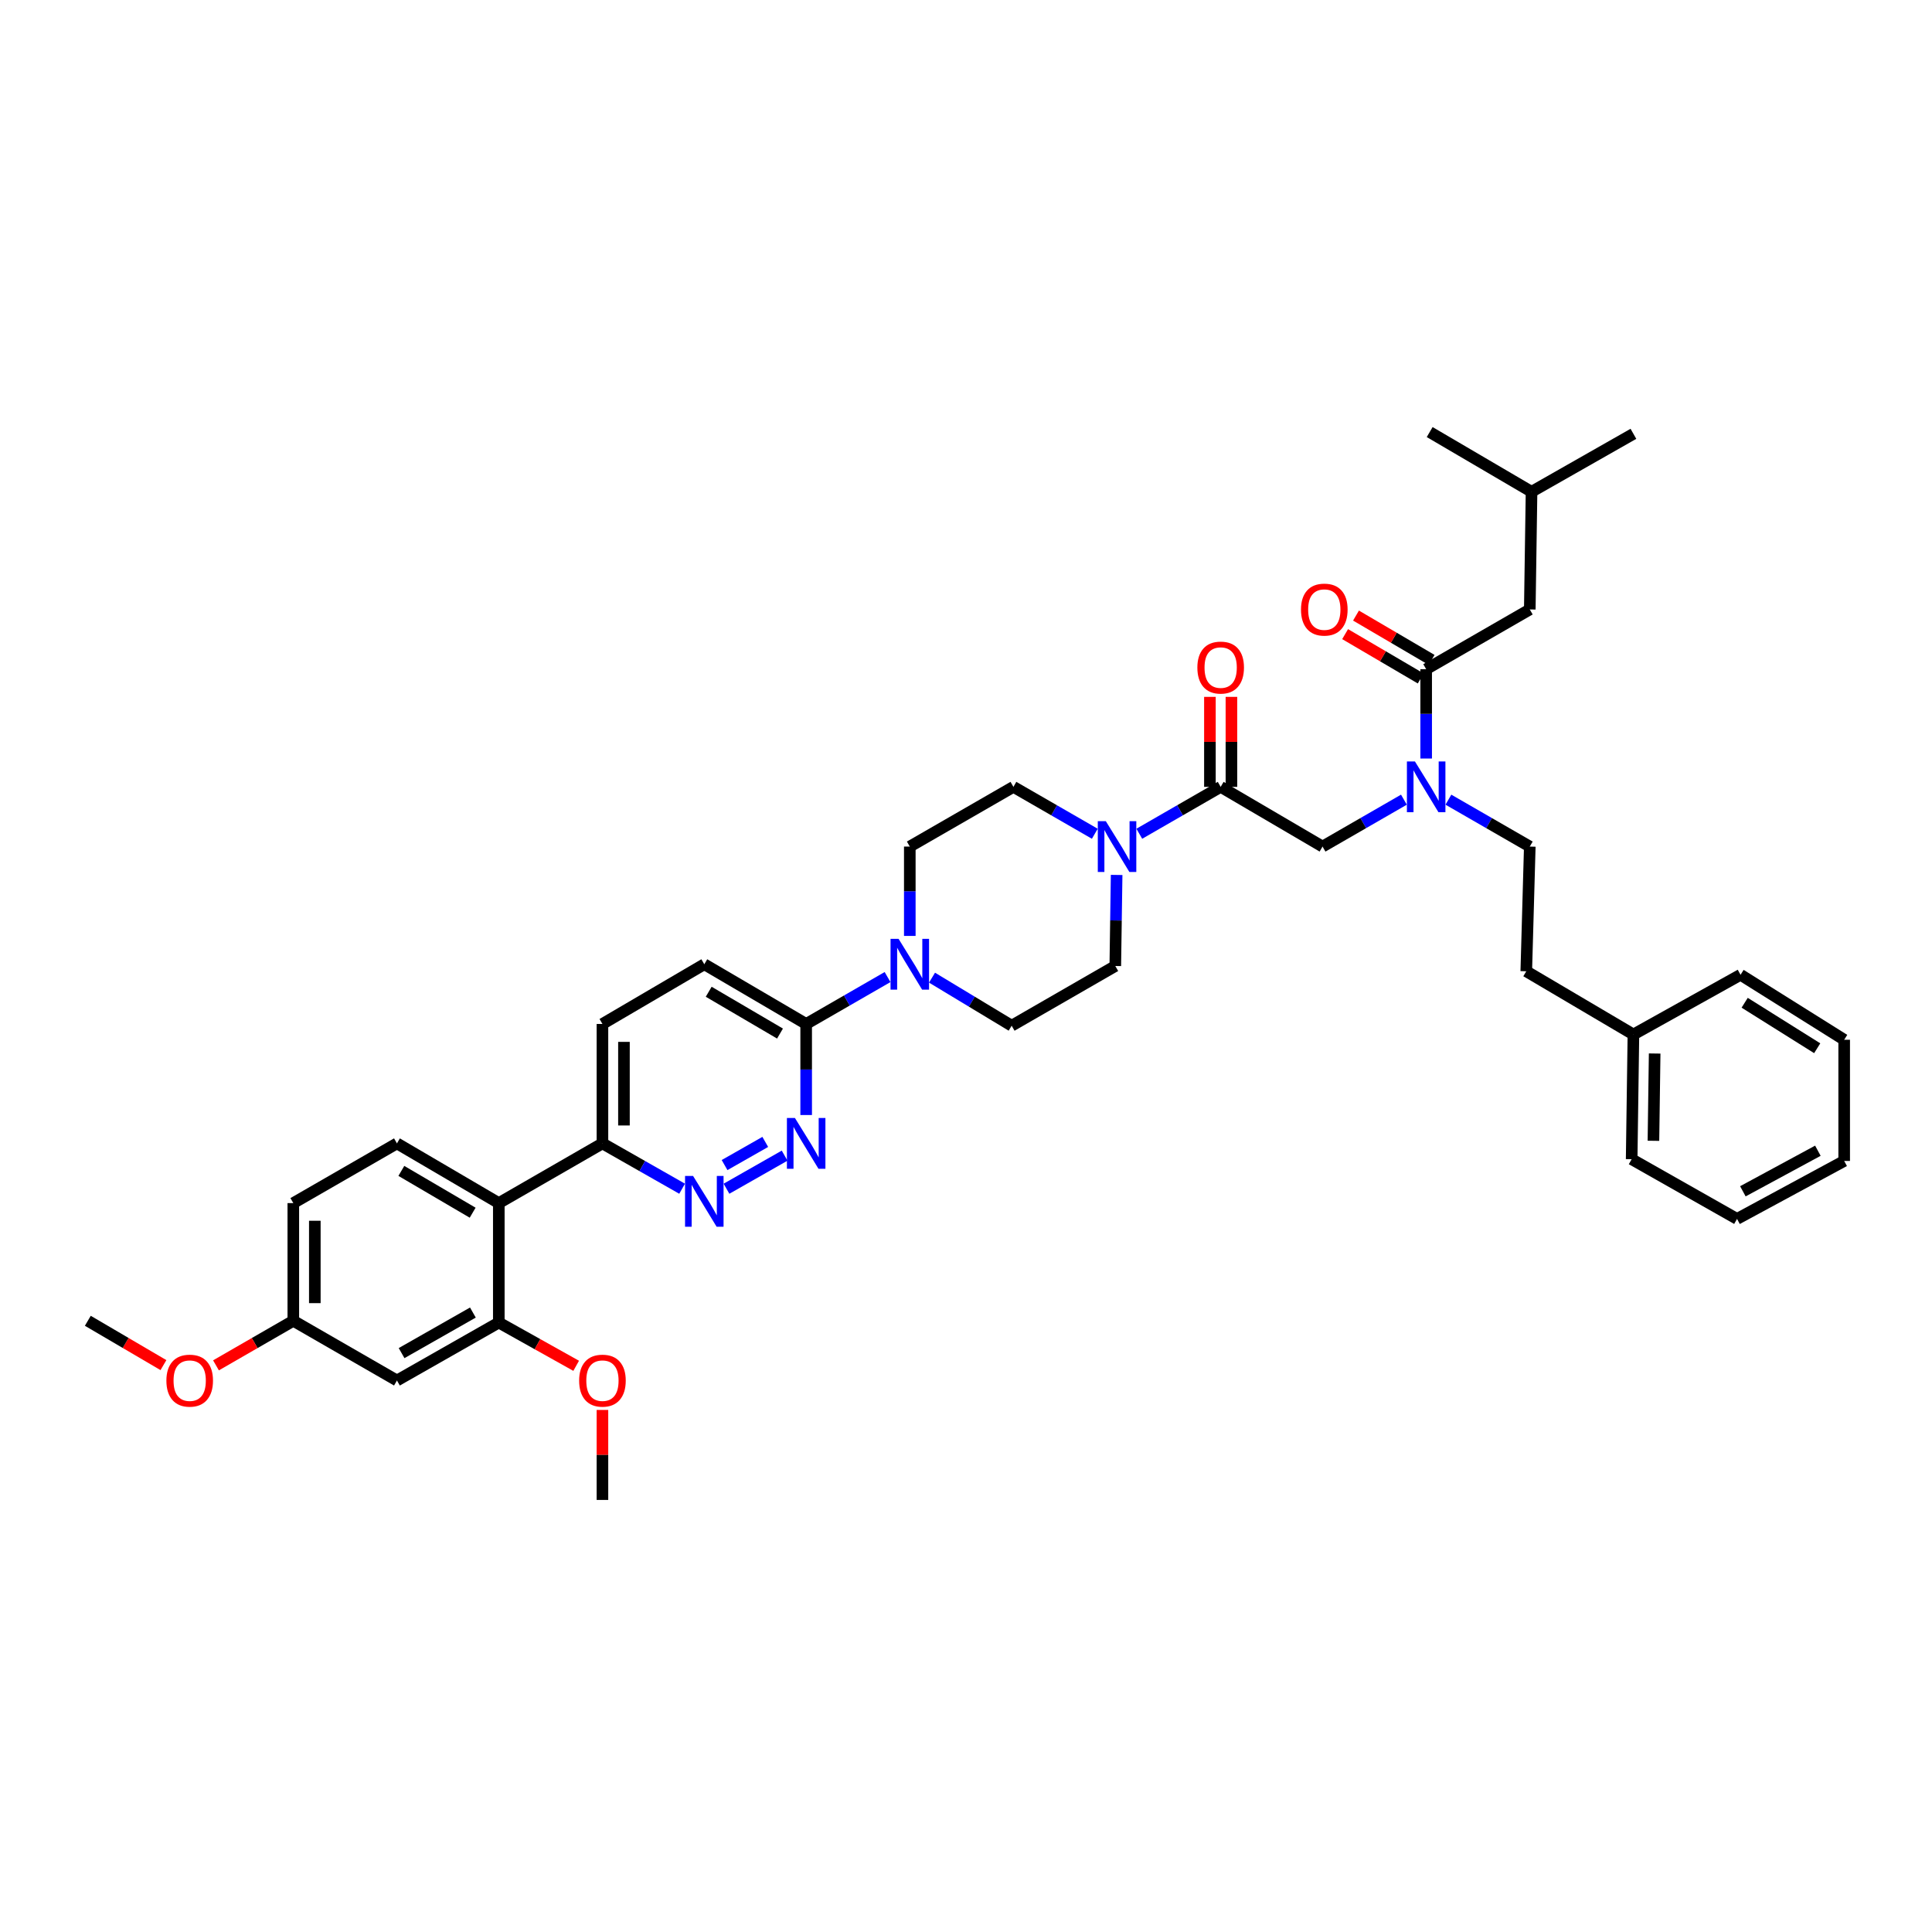<?xml version='1.0' encoding='iso-8859-1'?>
<svg version='1.1' baseProfile='full'
              xmlns='http://www.w3.org/2000/svg'
                      xmlns:rdkit='http://www.rdkit.org/xml'
                      xmlns:xlink='http://www.w3.org/1999/xlink'
                  xml:space='preserve'
width='1000px' height='1000px' viewBox='0 0 1000 1000'>
<!-- END OF HEADER -->
<rect style='opacity:1.0;fill:#FFFFFF;stroke:none' width='1000' height='1000' x='0' y='0'> </rect>
<path class='bond-0' d='M 749.693,413.909 L 770.754,426.046' style='fill:none;fill-rule:evenodd;stroke:#0000FF;stroke-width:6px;stroke-linecap:butt;stroke-linejoin:miter;stroke-opacity:1' />
<path class='bond-0' d='M 770.754,426.046 L 791.814,438.183' style='fill:none;fill-rule:evenodd;stroke:#000000;stroke-width:6px;stroke-linecap:butt;stroke-linejoin:miter;stroke-opacity:1' />
<path class='bond-1' d='M 726.668,413.909 L 705.608,426.046' style='fill:none;fill-rule:evenodd;stroke:#0000FF;stroke-width:6px;stroke-linecap:butt;stroke-linejoin:miter;stroke-opacity:1' />
<path class='bond-1' d='M 705.608,426.046 L 684.547,438.183' style='fill:none;fill-rule:evenodd;stroke:#000000;stroke-width:6px;stroke-linecap:butt;stroke-linejoin:miter;stroke-opacity:1' />
<path class='bond-2' d='M 738.181,392.614 L 738.181,369.491' style='fill:none;fill-rule:evenodd;stroke:#0000FF;stroke-width:6px;stroke-linecap:butt;stroke-linejoin:miter;stroke-opacity:1' />
<path class='bond-2' d='M 738.181,369.491 L 738.181,346.367' style='fill:none;fill-rule:evenodd;stroke:#000000;stroke-width:6px;stroke-linecap:butt;stroke-linejoin:miter;stroke-opacity:1' />
<path class='bond-3' d='M 791.814,315.453 L 792.723,254.545' style='fill:none;fill-rule:evenodd;stroke:#000000;stroke-width:6px;stroke-linecap:butt;stroke-linejoin:miter;stroke-opacity:1' />
<path class='bond-4' d='M 791.814,315.453 L 738.181,346.367' style='fill:none;fill-rule:evenodd;stroke:#000000;stroke-width:6px;stroke-linecap:butt;stroke-linejoin:miter;stroke-opacity:1' />
<path class='bond-5' d='M 637.384,407.275 L 637.384,383.986' style='fill:none;fill-rule:evenodd;stroke:#000000;stroke-width:6px;stroke-linecap:butt;stroke-linejoin:miter;stroke-opacity:1' />
<path class='bond-5' d='M 637.384,383.986 L 637.384,360.698' style='fill:none;fill-rule:evenodd;stroke:#FF0000;stroke-width:6px;stroke-linecap:butt;stroke-linejoin:miter;stroke-opacity:1' />
<path class='bond-5' d='M 626.25,407.275 L 626.25,383.986' style='fill:none;fill-rule:evenodd;stroke:#000000;stroke-width:6px;stroke-linecap:butt;stroke-linejoin:miter;stroke-opacity:1' />
<path class='bond-5' d='M 626.25,383.986 L 626.25,360.698' style='fill:none;fill-rule:evenodd;stroke:#FF0000;stroke-width:6px;stroke-linecap:butt;stroke-linejoin:miter;stroke-opacity:1' />
<path class='bond-6' d='M 631.817,407.275 L 684.547,438.183' style='fill:none;fill-rule:evenodd;stroke:#000000;stroke-width:6px;stroke-linecap:butt;stroke-linejoin:miter;stroke-opacity:1' />
<path class='bond-7' d='M 631.817,407.275 L 610.756,419.412' style='fill:none;fill-rule:evenodd;stroke:#000000;stroke-width:6px;stroke-linecap:butt;stroke-linejoin:miter;stroke-opacity:1' />
<path class='bond-7' d='M 610.756,419.412 L 589.695,431.549' style='fill:none;fill-rule:evenodd;stroke:#0000FF;stroke-width:6px;stroke-linecap:butt;stroke-linejoin:miter;stroke-opacity:1' />
<path class='bond-8' d='M 740.996,341.565 L 721.429,330.092' style='fill:none;fill-rule:evenodd;stroke:#000000;stroke-width:6px;stroke-linecap:butt;stroke-linejoin:miter;stroke-opacity:1' />
<path class='bond-8' d='M 721.429,330.092 L 701.862,318.619' style='fill:none;fill-rule:evenodd;stroke:#FF0000;stroke-width:6px;stroke-linecap:butt;stroke-linejoin:miter;stroke-opacity:1' />
<path class='bond-8' d='M 735.365,351.17 L 715.798,339.696' style='fill:none;fill-rule:evenodd;stroke:#000000;stroke-width:6px;stroke-linecap:butt;stroke-linejoin:miter;stroke-opacity:1' />
<path class='bond-8' d='M 715.798,339.696 L 696.23,328.223' style='fill:none;fill-rule:evenodd;stroke:#FF0000;stroke-width:6px;stroke-linecap:butt;stroke-linejoin:miter;stroke-opacity:1' />
<path class='bond-9' d='M 792.723,254.545 L 845.454,224.546' style='fill:none;fill-rule:evenodd;stroke:#000000;stroke-width:6px;stroke-linecap:butt;stroke-linejoin:miter;stroke-opacity:1' />
<path class='bond-10' d='M 792.723,254.545 L 739.999,223.637' style='fill:none;fill-rule:evenodd;stroke:#000000;stroke-width:6px;stroke-linecap:butt;stroke-linejoin:miter;stroke-opacity:1' />
<path class='bond-11' d='M 845.454,535.455 L 789.996,502.728' style='fill:none;fill-rule:evenodd;stroke:#000000;stroke-width:6px;stroke-linecap:butt;stroke-linejoin:miter;stroke-opacity:1' />
<path class='bond-12' d='M 845.454,535.455 L 844.545,599.999' style='fill:none;fill-rule:evenodd;stroke:#000000;stroke-width:6px;stroke-linecap:butt;stroke-linejoin:miter;stroke-opacity:1' />
<path class='bond-12' d='M 856.45,545.293 L 855.814,590.474' style='fill:none;fill-rule:evenodd;stroke:#000000;stroke-width:6px;stroke-linecap:butt;stroke-linejoin:miter;stroke-opacity:1' />
<path class='bond-13' d='M 845.454,535.455 L 900.906,504.546' style='fill:none;fill-rule:evenodd;stroke:#000000;stroke-width:6px;stroke-linecap:butt;stroke-linejoin:miter;stroke-opacity:1' />
<path class='bond-14' d='M 791.814,438.183 L 789.996,502.728' style='fill:none;fill-rule:evenodd;stroke:#000000;stroke-width:6px;stroke-linecap:butt;stroke-linejoin:miter;stroke-opacity:1' />
<path class='bond-15' d='M 566.671,431.55 L 545.607,419.412' style='fill:none;fill-rule:evenodd;stroke:#0000FF;stroke-width:6px;stroke-linecap:butt;stroke-linejoin:miter;stroke-opacity:1' />
<path class='bond-15' d='M 545.607,419.412 L 524.544,407.275' style='fill:none;fill-rule:evenodd;stroke:#000000;stroke-width:6px;stroke-linecap:butt;stroke-linejoin:miter;stroke-opacity:1' />
<path class='bond-16' d='M 577.967,452.867 L 577.621,476.433' style='fill:none;fill-rule:evenodd;stroke:#0000FF;stroke-width:6px;stroke-linecap:butt;stroke-linejoin:miter;stroke-opacity:1' />
<path class='bond-16' d='M 577.621,476.433 L 577.274,500' style='fill:none;fill-rule:evenodd;stroke:#000000;stroke-width:6px;stroke-linecap:butt;stroke-linejoin:miter;stroke-opacity:1' />
<path class='bond-17' d='M 311.822,529.999 L 311.822,591.816' style='fill:none;fill-rule:evenodd;stroke:#000000;stroke-width:6px;stroke-linecap:butt;stroke-linejoin:miter;stroke-opacity:1' />
<path class='bond-17' d='M 322.956,539.272 L 322.956,582.543' style='fill:none;fill-rule:evenodd;stroke:#000000;stroke-width:6px;stroke-linecap:butt;stroke-linejoin:miter;stroke-opacity:1' />
<path class='bond-18' d='M 311.822,529.999 L 364.546,499.091' style='fill:none;fill-rule:evenodd;stroke:#000000;stroke-width:6px;stroke-linecap:butt;stroke-linejoin:miter;stroke-opacity:1' />
<path class='bond-19' d='M 311.822,591.816 L 332.444,603.549' style='fill:none;fill-rule:evenodd;stroke:#000000;stroke-width:6px;stroke-linecap:butt;stroke-linejoin:miter;stroke-opacity:1' />
<path class='bond-19' d='M 332.444,603.549 L 353.065,615.282' style='fill:none;fill-rule:evenodd;stroke:#0000FF;stroke-width:6px;stroke-linecap:butt;stroke-linejoin:miter;stroke-opacity:1' />
<path class='bond-20' d='M 311.822,591.816 L 258.182,622.724' style='fill:none;fill-rule:evenodd;stroke:#000000;stroke-width:6px;stroke-linecap:butt;stroke-linejoin:miter;stroke-opacity:1' />
<path class='bond-21' d='M 376.027,615.282 L 406.12,598.161' style='fill:none;fill-rule:evenodd;stroke:#0000FF;stroke-width:6px;stroke-linecap:butt;stroke-linejoin:miter;stroke-opacity:1' />
<path class='bond-21' d='M 375.035,603.037 L 396.1,591.052' style='fill:none;fill-rule:evenodd;stroke:#0000FF;stroke-width:6px;stroke-linecap:butt;stroke-linejoin:miter;stroke-opacity:1' />
<path class='bond-22' d='M 417.27,577.133 L 417.27,553.566' style='fill:none;fill-rule:evenodd;stroke:#0000FF;stroke-width:6px;stroke-linecap:butt;stroke-linejoin:miter;stroke-opacity:1' />
<path class='bond-22' d='M 417.27,553.566 L 417.27,529.999' style='fill:none;fill-rule:evenodd;stroke:#000000;stroke-width:6px;stroke-linecap:butt;stroke-linejoin:miter;stroke-opacity:1' />
<path class='bond-23' d='M 417.27,529.999 L 364.546,499.091' style='fill:none;fill-rule:evenodd;stroke:#000000;stroke-width:6px;stroke-linecap:butt;stroke-linejoin:miter;stroke-opacity:1' />
<path class='bond-23' d='M 403.731,534.968 L 366.824,513.332' style='fill:none;fill-rule:evenodd;stroke:#000000;stroke-width:6px;stroke-linecap:butt;stroke-linejoin:miter;stroke-opacity:1' />
<path class='bond-24' d='M 417.27,529.999 L 438.334,517.862' style='fill:none;fill-rule:evenodd;stroke:#000000;stroke-width:6px;stroke-linecap:butt;stroke-linejoin:miter;stroke-opacity:1' />
<path class='bond-24' d='M 438.334,517.862 L 459.398,505.724' style='fill:none;fill-rule:evenodd;stroke:#0000FF;stroke-width:6px;stroke-linecap:butt;stroke-linejoin:miter;stroke-opacity:1' />
<path class='bond-25' d='M 482.414,506.033 L 503.024,518.471' style='fill:none;fill-rule:evenodd;stroke:#0000FF;stroke-width:6px;stroke-linecap:butt;stroke-linejoin:miter;stroke-opacity:1' />
<path class='bond-25' d='M 503.024,518.471 L 523.634,530.908' style='fill:none;fill-rule:evenodd;stroke:#000000;stroke-width:6px;stroke-linecap:butt;stroke-linejoin:miter;stroke-opacity:1' />
<path class='bond-26' d='M 470.91,484.43 L 470.91,461.307' style='fill:none;fill-rule:evenodd;stroke:#0000FF;stroke-width:6px;stroke-linecap:butt;stroke-linejoin:miter;stroke-opacity:1' />
<path class='bond-26' d='M 470.91,461.307 L 470.91,438.183' style='fill:none;fill-rule:evenodd;stroke:#000000;stroke-width:6px;stroke-linecap:butt;stroke-linejoin:miter;stroke-opacity:1' />
<path class='bond-27' d='M 524.544,407.275 L 470.91,438.183' style='fill:none;fill-rule:evenodd;stroke:#000000;stroke-width:6px;stroke-linecap:butt;stroke-linejoin:miter;stroke-opacity:1' />
<path class='bond-28' d='M 151.818,622.724 L 151.818,683.638' style='fill:none;fill-rule:evenodd;stroke:#000000;stroke-width:6px;stroke-linecap:butt;stroke-linejoin:miter;stroke-opacity:1' />
<path class='bond-28' d='M 162.952,631.861 L 162.952,674.501' style='fill:none;fill-rule:evenodd;stroke:#000000;stroke-width:6px;stroke-linecap:butt;stroke-linejoin:miter;stroke-opacity:1' />
<path class='bond-29' d='M 151.818,622.724 L 205.458,591.816' style='fill:none;fill-rule:evenodd;stroke:#000000;stroke-width:6px;stroke-linecap:butt;stroke-linejoin:miter;stroke-opacity:1' />
<path class='bond-30' d='M 151.818,683.638 L 205.458,714.546' style='fill:none;fill-rule:evenodd;stroke:#000000;stroke-width:6px;stroke-linecap:butt;stroke-linejoin:miter;stroke-opacity:1' />
<path class='bond-31' d='M 151.818,683.638 L 131.806,695.171' style='fill:none;fill-rule:evenodd;stroke:#000000;stroke-width:6px;stroke-linecap:butt;stroke-linejoin:miter;stroke-opacity:1' />
<path class='bond-31' d='M 131.806,695.171 L 111.794,706.704' style='fill:none;fill-rule:evenodd;stroke:#FF0000;stroke-width:6px;stroke-linecap:butt;stroke-linejoin:miter;stroke-opacity:1' />
<path class='bond-32' d='M 205.458,714.546 L 258.182,684.547' style='fill:none;fill-rule:evenodd;stroke:#000000;stroke-width:6px;stroke-linecap:butt;stroke-linejoin:miter;stroke-opacity:1' />
<path class='bond-32' d='M 207.861,700.369 L 244.768,679.37' style='fill:none;fill-rule:evenodd;stroke:#000000;stroke-width:6px;stroke-linecap:butt;stroke-linejoin:miter;stroke-opacity:1' />
<path class='bond-33' d='M 258.182,684.547 L 258.182,622.724' style='fill:none;fill-rule:evenodd;stroke:#000000;stroke-width:6px;stroke-linecap:butt;stroke-linejoin:miter;stroke-opacity:1' />
<path class='bond-34' d='M 258.182,684.547 L 278.203,695.744' style='fill:none;fill-rule:evenodd;stroke:#000000;stroke-width:6px;stroke-linecap:butt;stroke-linejoin:miter;stroke-opacity:1' />
<path class='bond-34' d='M 278.203,695.744 L 298.224,706.941' style='fill:none;fill-rule:evenodd;stroke:#FF0000;stroke-width:6px;stroke-linecap:butt;stroke-linejoin:miter;stroke-opacity:1' />
<path class='bond-35' d='M 258.182,622.724 L 205.458,591.816' style='fill:none;fill-rule:evenodd;stroke:#000000;stroke-width:6px;stroke-linecap:butt;stroke-linejoin:miter;stroke-opacity:1' />
<path class='bond-35' d='M 244.643,627.693 L 207.736,606.057' style='fill:none;fill-rule:evenodd;stroke:#000000;stroke-width:6px;stroke-linecap:butt;stroke-linejoin:miter;stroke-opacity:1' />
<path class='bond-36' d='M 311.822,729.786 L 311.822,753.075' style='fill:none;fill-rule:evenodd;stroke:#FF0000;stroke-width:6px;stroke-linecap:butt;stroke-linejoin:miter;stroke-opacity:1' />
<path class='bond-36' d='M 311.822,753.075 L 311.822,776.363' style='fill:none;fill-rule:evenodd;stroke:#000000;stroke-width:6px;stroke-linecap:butt;stroke-linejoin:miter;stroke-opacity:1' />
<path class='bond-37' d='M 84.595,706.581 L 65.025,695.109' style='fill:none;fill-rule:evenodd;stroke:#FF0000;stroke-width:6px;stroke-linecap:butt;stroke-linejoin:miter;stroke-opacity:1' />
<path class='bond-37' d='M 65.025,695.109 L 45.455,683.638' style='fill:none;fill-rule:evenodd;stroke:#000000;stroke-width:6px;stroke-linecap:butt;stroke-linejoin:miter;stroke-opacity:1' />
<path class='bond-38' d='M 523.634,530.908 L 577.274,500' style='fill:none;fill-rule:evenodd;stroke:#000000;stroke-width:6px;stroke-linecap:butt;stroke-linejoin:miter;stroke-opacity:1' />
<path class='bond-39' d='M 844.545,599.999 L 899.087,630.908' style='fill:none;fill-rule:evenodd;stroke:#000000;stroke-width:6px;stroke-linecap:butt;stroke-linejoin:miter;stroke-opacity:1' />
<path class='bond-40' d='M 900.906,504.546 L 954.545,538.182' style='fill:none;fill-rule:evenodd;stroke:#000000;stroke-width:6px;stroke-linecap:butt;stroke-linejoin:miter;stroke-opacity:1' />
<path class='bond-40' d='M 903.037,519.024 L 940.585,542.57' style='fill:none;fill-rule:evenodd;stroke:#000000;stroke-width:6px;stroke-linecap:butt;stroke-linejoin:miter;stroke-opacity:1' />
<path class='bond-41' d='M 899.087,630.908 L 954.545,600.908' style='fill:none;fill-rule:evenodd;stroke:#000000;stroke-width:6px;stroke-linecap:butt;stroke-linejoin:miter;stroke-opacity:1' />
<path class='bond-41' d='M 902.109,616.615 L 940.929,595.615' style='fill:none;fill-rule:evenodd;stroke:#000000;stroke-width:6px;stroke-linecap:butt;stroke-linejoin:miter;stroke-opacity:1' />
<path class='bond-42' d='M 954.545,538.182 L 954.545,600.908' style='fill:none;fill-rule:evenodd;stroke:#000000;stroke-width:6px;stroke-linecap:butt;stroke-linejoin:miter;stroke-opacity:1' />
<path  class='atom-0' d='M 732.373 394.137
L 740.983 408.054
Q 741.836 409.427, 743.209 411.914
Q 744.583 414.4, 744.657 414.549
L 744.657 394.137
L 748.145 394.137
L 748.145 420.413
L 744.545 420.413
L 735.304 405.197
Q 734.228 403.415, 733.078 401.374
Q 731.964 399.333, 731.63 398.702
L 731.63 420.413
L 728.216 420.413
L 728.216 394.137
L 732.373 394.137
' fill='#0000FF'/>
<path  class='atom-3' d='M 619.755 345.532
Q 619.755 339.223, 622.873 335.698
Q 625.99 332.172, 631.817 332.172
Q 637.643 332.172, 640.761 335.698
Q 643.878 339.223, 643.878 345.532
Q 643.878 351.916, 640.724 355.553
Q 637.569 359.153, 631.817 359.153
Q 626.027 359.153, 622.873 355.553
Q 619.755 351.953, 619.755 345.532
M 631.817 356.184
Q 635.825 356.184, 637.977 353.512
Q 640.167 350.802, 640.167 345.532
Q 640.167 340.374, 637.977 337.776
Q 635.825 335.141, 631.817 335.141
Q 627.809 335.141, 625.619 337.739
Q 623.466 340.337, 623.466 345.532
Q 623.466 350.839, 625.619 353.512
Q 627.809 356.184, 631.817 356.184
' fill='#FF0000'/>
<path  class='atom-6' d='M 673.395 315.527
Q 673.395 309.218, 676.512 305.692
Q 679.63 302.167, 685.456 302.167
Q 691.283 302.167, 694.4 305.692
Q 697.518 309.218, 697.518 315.527
Q 697.518 321.91, 694.363 325.547
Q 691.209 329.147, 685.456 329.147
Q 679.667 329.147, 676.512 325.547
Q 673.395 321.947, 673.395 315.527
M 685.456 326.178
Q 689.465 326.178, 691.617 323.506
Q 693.807 320.797, 693.807 315.527
Q 693.807 310.368, 691.617 307.771
Q 689.465 305.136, 685.456 305.136
Q 681.448 305.136, 679.259 307.733
Q 677.106 310.331, 677.106 315.527
Q 677.106 320.834, 679.259 323.506
Q 681.448 326.178, 685.456 326.178
' fill='#FF0000'/>
<path  class='atom-11' d='M 572.375 425.045
L 580.985 438.963
Q 581.839 440.336, 583.212 442.822
Q 584.585 445.309, 584.659 445.457
L 584.659 425.045
L 588.148 425.045
L 588.148 451.321
L 584.548 451.321
L 575.307 436.105
Q 574.231 434.324, 573.08 432.282
Q 571.967 430.241, 571.633 429.61
L 571.633 451.321
L 568.219 451.321
L 568.219 425.045
L 572.375 425.045
' fill='#0000FF'/>
<path  class='atom-14' d='M 358.738 608.677
L 367.348 622.594
Q 368.202 623.968, 369.575 626.454
Q 370.948 628.941, 371.022 629.089
L 371.022 608.677
L 374.511 608.677
L 374.511 634.953
L 370.911 634.953
L 361.67 619.737
Q 360.594 617.955, 359.443 615.914
Q 358.33 613.873, 357.996 613.242
L 357.996 634.953
L 354.582 634.953
L 354.582 608.677
L 358.738 608.677
' fill='#0000FF'/>
<path  class='atom-15' d='M 411.462 578.678
L 420.072 592.595
Q 420.926 593.968, 422.299 596.455
Q 423.672 598.941, 423.747 599.09
L 423.747 578.678
L 427.235 578.678
L 427.235 604.954
L 423.635 604.954
L 414.394 589.738
Q 413.318 587.956, 412.168 585.915
Q 411.054 583.874, 410.72 583.243
L 410.72 604.954
L 407.306 604.954
L 407.306 578.678
L 411.462 578.678
' fill='#0000FF'/>
<path  class='atom-18' d='M 465.102 485.953
L 473.712 499.87
Q 474.566 501.243, 475.939 503.73
Q 477.312 506.216, 477.386 506.365
L 477.386 485.953
L 480.875 485.953
L 480.875 512.229
L 477.275 512.229
L 468.034 497.012
Q 466.958 495.231, 465.807 493.19
Q 464.694 491.149, 464.36 490.518
L 464.36 512.229
L 460.945 512.229
L 460.945 485.953
L 465.102 485.953
' fill='#0000FF'/>
<path  class='atom-27' d='M 299.761 714.621
Q 299.761 708.311, 302.878 704.786
Q 305.995 701.26, 311.822 701.26
Q 317.649 701.26, 320.766 704.786
Q 323.884 708.311, 323.884 714.621
Q 323.884 721.004, 320.729 724.641
Q 317.574 728.241, 311.822 728.241
Q 306.032 728.241, 302.878 724.641
Q 299.761 721.041, 299.761 714.621
M 311.822 725.272
Q 315.83 725.272, 317.983 722.6
Q 320.172 719.89, 320.172 714.621
Q 320.172 709.462, 317.983 706.864
Q 315.83 704.229, 311.822 704.229
Q 307.814 704.229, 305.624 706.827
Q 303.472 709.425, 303.472 714.621
Q 303.472 719.928, 305.624 722.6
Q 307.814 725.272, 311.822 725.272
' fill='#FF0000'/>
<path  class='atom-29' d='M 86.124 714.621
Q 86.124 708.311, 89.241 704.786
Q 92.358 701.26, 98.185 701.26
Q 104.012 701.26, 107.129 704.786
Q 110.246 708.311, 110.246 714.621
Q 110.246 721.004, 107.092 724.641
Q 103.937 728.241, 98.185 728.241
Q 92.395 728.241, 89.241 724.641
Q 86.124 721.041, 86.124 714.621
M 98.185 725.272
Q 102.193 725.272, 104.346 722.6
Q 106.535 719.89, 106.535 714.621
Q 106.535 709.462, 104.346 706.864
Q 102.193 704.229, 98.185 704.229
Q 94.177 704.229, 91.987 706.827
Q 89.835 709.425, 89.835 714.621
Q 89.835 719.928, 91.987 722.6
Q 94.177 725.272, 98.185 725.272
' fill='#FF0000'/>
</svg>
